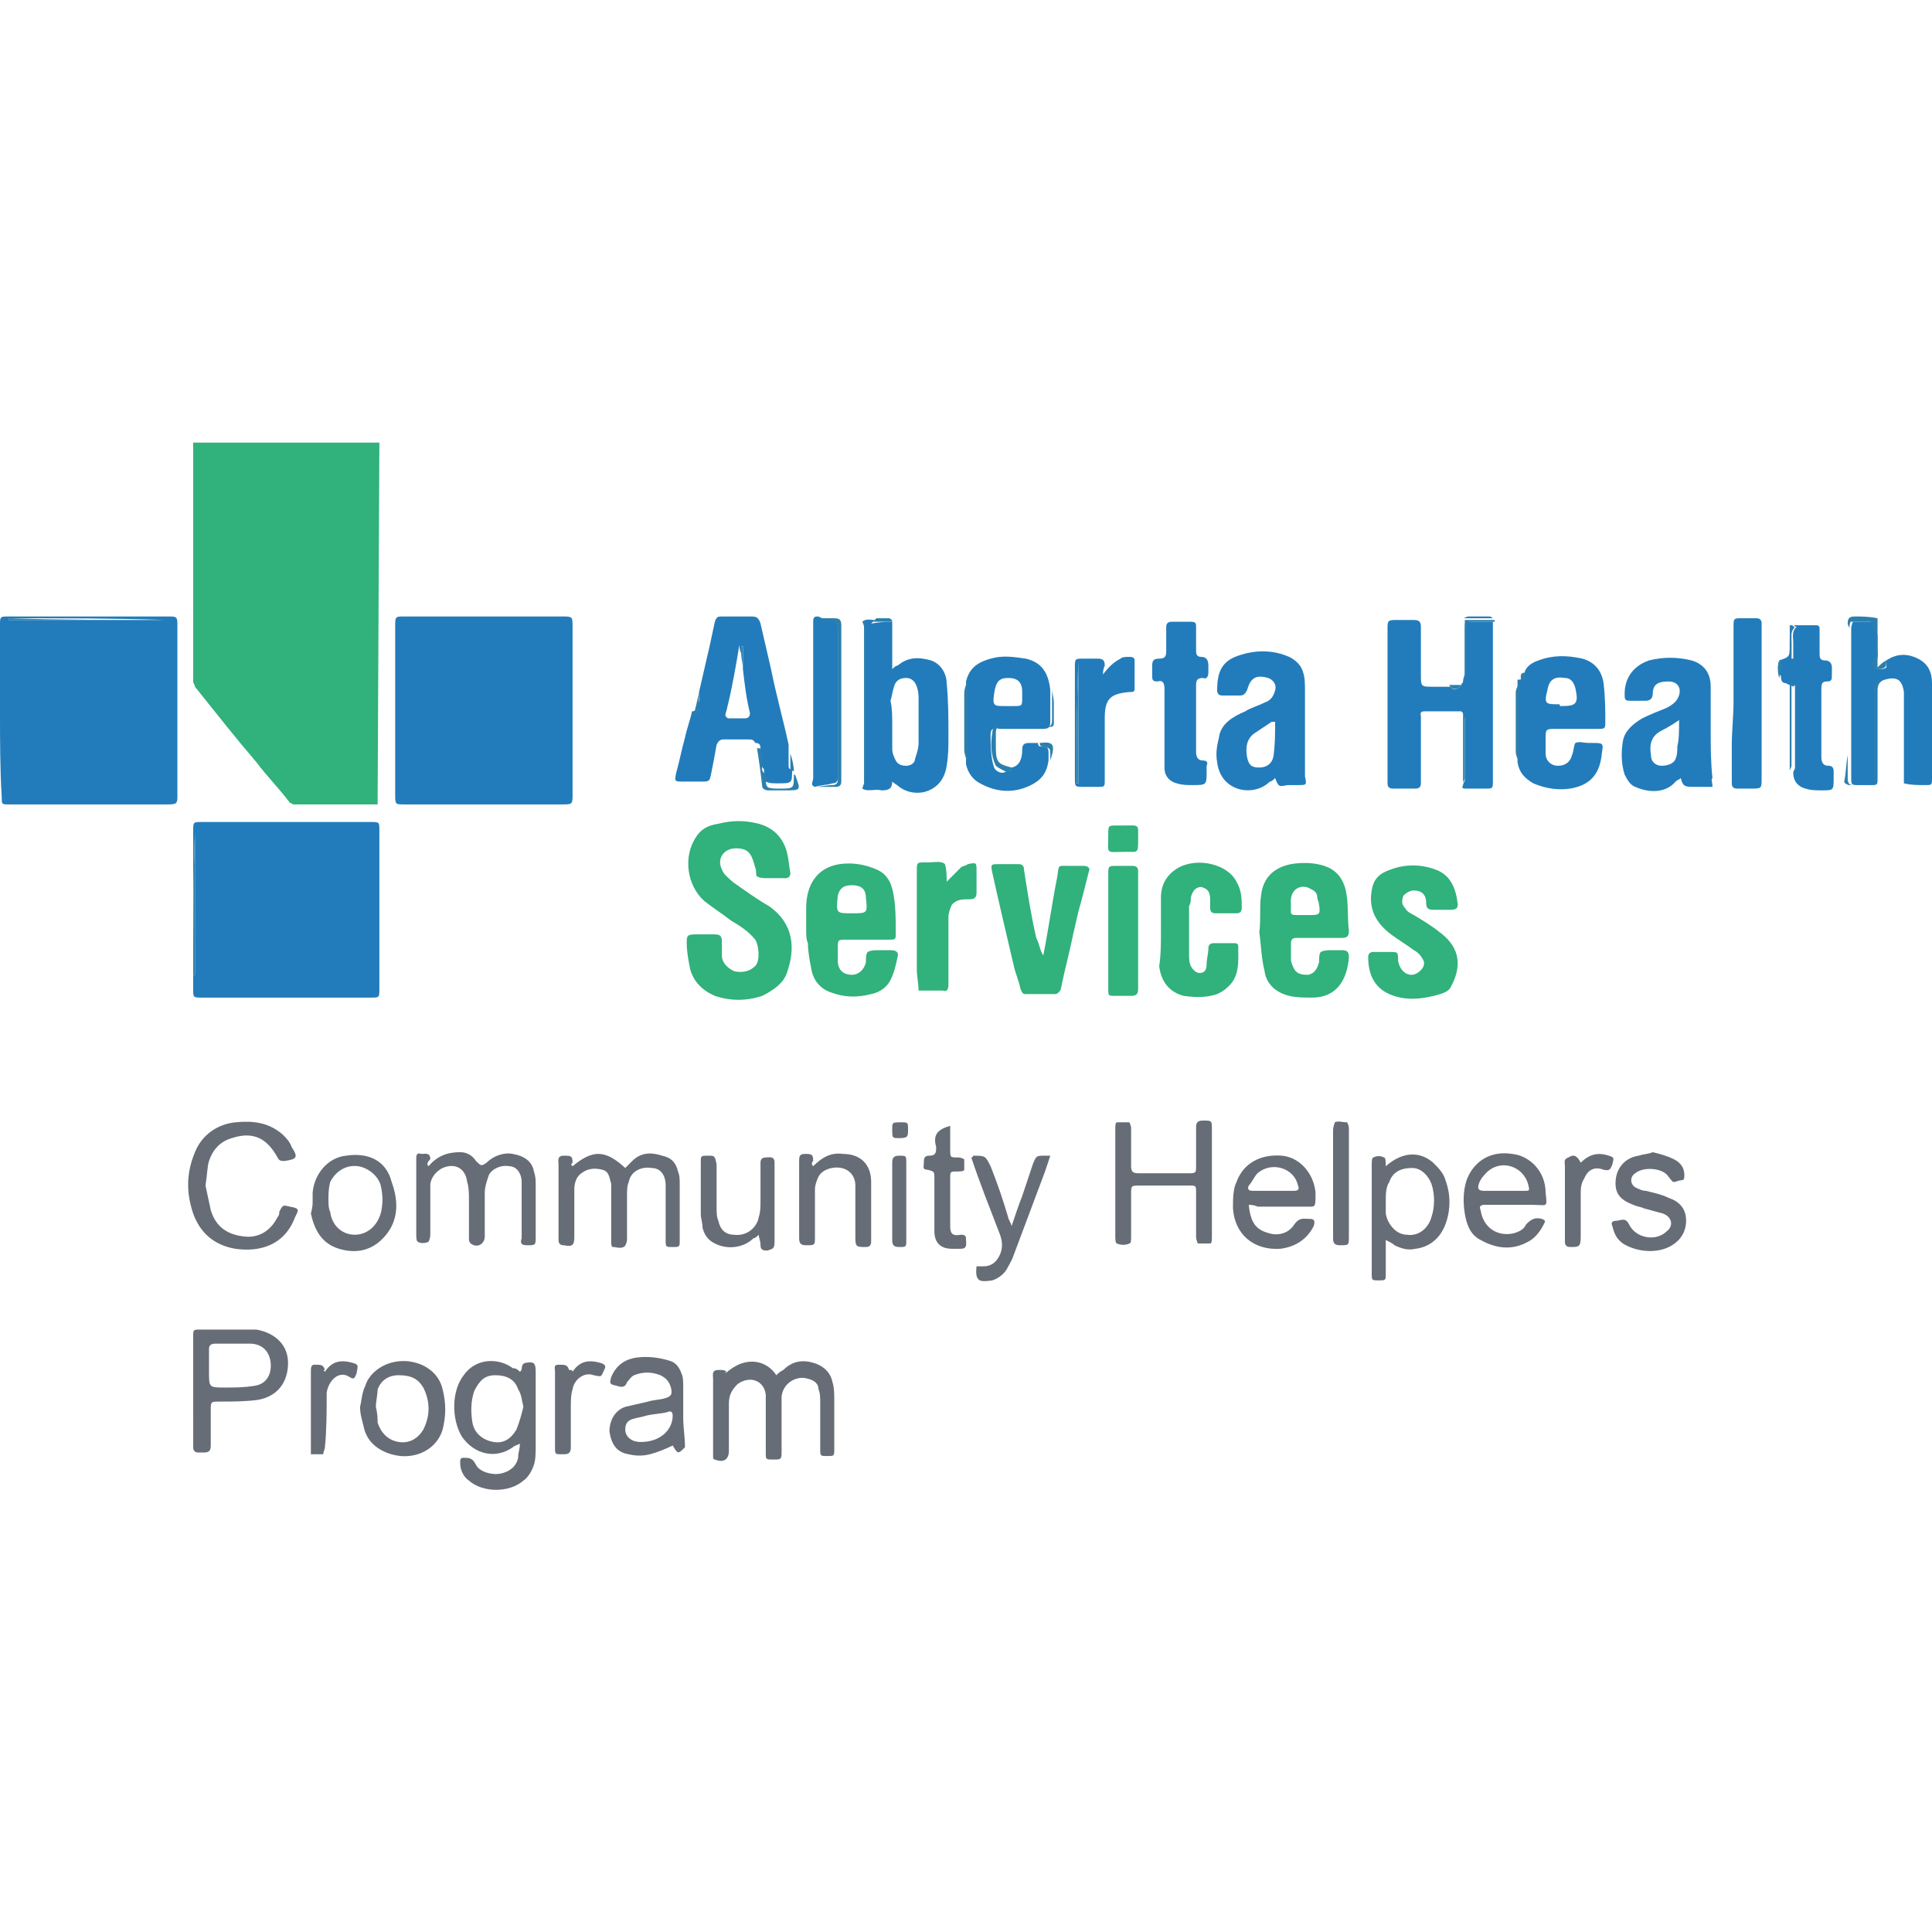 <?xml version="1.0" encoding="UTF-8"?> <!-- Generator: Adobe Illustrator 26.0.2, SVG Export Plug-In . SVG Version: 6.00 Build 0) --> <svg xmlns="http://www.w3.org/2000/svg" xmlns:xlink="http://www.w3.org/1999/xlink" version="1.1" id="Layer_1" x="0px" y="0px" viewBox="0 0 110 110" style="enable-background:new 0 0 110 110;" xml:space="preserve"> <style type="text/css"> .st0{fill:#227CBB;} .st1{fill:#31B17B;} .st2{fill:#676D76;} .st3{fill:#2C7FAD;} </style> <g> <g> <g> <path class="st0" d="M22.5,40.5c0-1.6,0-3.2,0-4.8c0-0.6,0-0.6,0.5-0.6c3,0,6,0,9,0c0.6,0,0.6,0,0.6,0.6c0,3.2,0,6.4,0,9.5 c0,0.6,0,0.6-0.6,0.6c-3,0-6,0-9,0c-0.5,0-0.5,0-0.5-0.6C22.5,43.7,22.5,42.1,22.5,40.5C22.5,40.5,22.5,40.5,22.5,40.5z"></path> <path class="st0" d="M0,40.5c0-1.6,0-3.3,0-4.9c0-0.5,0-0.5,0.5-0.5c3,0,6.1,0,9.1,0c0.4,0,0.5,0,0.5,0.4c0,3.3,0,6.5,0,9.8 c0,0.4,0,0.5-0.5,0.5c-3,0-6.1,0-9.1,0c-0.4,0-0.4,0-0.4-0.4C0,43.8,0,42.1,0,40.5z M9.4,35.3C9.4,35.3,9.4,35.3,9.4,35.3 c-3-0.1-5.9-0.1-8.9-0.1c0,0,0,0,0,0.1C3.5,35.3,6.5,35.3,9.4,35.3z"></path> <path class="st0" d="M16.2,46.8c1.6,0,3.3,0,4.9,0c0.5,0,0.5,0,0.5,0.5c0,3,0,6,0,9c0,0.5,0,0.5-0.5,0.5c-3.2,0-6.4,0-9.6,0 c-0.5,0-0.5,0-0.5-0.5c0-3,0-6,0-9c0-0.5,0-0.5,0.5-0.5C13,46.8,14.6,46.8,16.2,46.8C16.2,46.8,16.2,46.8,16.2,46.8z M11.1,47.4 C11.1,47.4,11.1,47.4,11.1,47.4C11,50.1,11,52.8,11,55.5c0,0,0,0,0.1,0C11.1,52.8,11.1,50.1,11.1,47.4z"></path> <path class="st1" d="M43.9,50c-0.1,0-0.1,0-0.2,0c-0.2,0-0.4,0-0.6-0.1c-0.1-0.1,0-0.3-0.1-0.5c-0.2-0.7-0.3-1.1-1.1-1.1 c-0.7,0-1.1,0.6-0.8,1.2c0.1,0.3,0.4,0.5,0.6,0.7c0.7,0.5,1.4,1,2.1,1.4c1.4,1,1.5,2.4,1,3.8c-0.2,0.6-0.8,1-1.4,1.3 c-0.9,0.3-1.8,0.3-2.7,0c-0.7-0.3-1.2-0.8-1.4-1.5c-0.1-0.5-0.2-1-0.2-1.5c0-0.4,0-0.5,0.5-0.5c0.4,0,0.7,0,1.1,0 c0.3,0,0.4,0.1,0.4,0.4c0,0.3,0,0.6,0,0.8c0,0.4,0.3,0.7,0.7,0.9c0.5,0.1,0.9,0,1.2-0.3c0.3-0.3,0.2-1.2,0-1.5 c-0.4-0.5-0.9-0.8-1.4-1.1c-0.5-0.4-1-0.7-1.5-1.1c-1-0.9-1.2-2.5-0.5-3.6c0.3-0.5,0.7-0.7,1.3-0.8c0.8-0.2,1.5-0.2,2.3,0 c0.7,0.2,1.2,0.6,1.5,1.3c0.2,0.5,0.2,1,0.3,1.5c0,0.2-0.1,0.3-0.3,0.3C44.3,50,44.1,50,43.9,50C43.9,50,43.9,50,43.9,50z"></path> <path class="st0" d="M83.2,39c0-0.1,0.1-0.1,0.1-0.2c0-0.2,0.1-0.3,0.1-0.5c0-0.8,0-1.7,0-2.5c0-0.4,0-0.4,0.4-0.4 c0.4,0,0.8,0,1.2,0c0,0.1,0,0.3,0,0.4c0,2.9,0,5.7,0,8.6c0,0.5,0,0.5-0.4,0.5c-0.4,0-0.7,0-1.1,0c-0.2,0-0.3,0-0.2-0.2 c0-0.1,0.1-0.2,0.1-0.3c0-1.2,0-2.3,0-3.5c0-0.1-0.1-0.2-0.1-0.3c0,0-0.1-0.1-0.1-0.1c-0.7,0-1.4,0-2.1,0c-0.3,0-0.2,0.2-0.2,0.3 c0,0.9,0,1.9,0,2.8c0,0.3,0,0.6,0,1c0,0.2-0.1,0.3-0.3,0.3c-0.4,0-0.9,0-1.3,0c-0.2,0-0.3-0.1-0.3-0.3c0-0.1,0-0.3,0-0.4 c0-2.5,0-5,0-7.5c0-0.3,0-0.6,0-0.9c0-0.4,0-0.5,0.4-0.5c0.4,0,0.7,0,1.1,0c0.3,0,0.4,0.1,0.4,0.4c0,0.9,0,1.8,0,2.7 c0,0.7,0,0.7,0.7,0.7c0.3,0,0.6,0,1,0C82.7,39.3,83,39.3,83.2,39z"></path> <path class="st0" d="M39.8,39.4c0.2-0.9,0.4-1.7,0.6-2.6c0.1-0.5,0.2-0.9,0.3-1.4c0.1-0.3,0.2-0.3,0.4-0.3c0.6,0,1.2,0,1.7,0 c0.3,0,0.4,0.1,0.5,0.4c0.2,0.9,0.4,1.7,0.6,2.6c0.3,1.5,0.7,2.9,1,4.3c0,0.1,0,0.3,0,0.4c0,0.3,0,0.5,0,0.8 c0,0.2,0.1,0.2,0.2,0.2l0,0c0,0.8,0,0.8-0.8,0.8c0,0-0.1,0-0.1,0c-0.2,0-0.4,0-0.6-0.1c-0.1-0.1-0.1-0.3-0.1-0.5 c0-0.1,0-0.1,0-0.2c-0.2-0.2-0.2-0.4-0.2-0.6c0-0.2,0-0.4,0-0.6c0-0.3-0.2-0.3-0.3-0.3c-0.1-0.2-0.2-0.2-0.4-0.2 c-0.5,0-0.9,0-1.4,0c-0.2,0-0.3,0.1-0.4,0.3c-0.1,0.6-0.2,1.1-0.3,1.6c-0.1,0.5-0.1,0.5-0.6,0.5c-0.3,0-0.7,0-1,0 c-0.5,0-0.5,0-0.4-0.5c0.2-0.7,0.3-1.3,0.5-2c0.1-0.5,0.3-1,0.4-1.5c0.3,0,0.3-0.3,0.3-0.5C39.9,40,39.8,39.7,39.8,39.4z M42.2,37.2c-0.1-0.2-0.1-0.4-0.1-0.5c-0.2,1.2-0.4,2.4-0.7,3.6c0,0.1-0.1,0.3-0.1,0.4c0,0.1,0.1,0.2,0.2,0.2c0.3,0,0.6,0,0.9,0 c0.2,0,0.3-0.1,0.3-0.3c-0.2-0.8-0.3-1.6-0.4-2.5c0-0.4,0-0.9,0-1.3c0,0,0,0-0.1,0C42.2,36.9,42.2,37.1,42.2,37.2z"></path> <path class="st0" d="M50.8,35.4c0,0.7,0,1.4,0,2.2c0,0.1,0,0.3,0,0.5c0.1-0.1,0.2-0.2,0.3-0.2c0.6-0.5,1.2-0.5,1.9-0.3 c0.6,0.2,0.9,0.8,0.9,1.3c0.1,1,0.1,2,0.1,3c0,0.6,0,1.1-0.1,1.7c-0.1,0.7-0.5,1.3-1.3,1.5c-0.5,0.1-1,0-1.4-0.3 c-0.1-0.1-0.3-0.2-0.4-0.3c0,0.4-0.2,0.5-0.6,0.5c-0.4-0.1-0.8,0.1-1.1-0.1c0-0.1,0.1-0.2,0.1-0.4c0-2.9,0-5.8,0-8.7 c0-0.1,0-0.2-0.1-0.4c0.2-0.2,0.5-0.1,0.7-0.1c-0.1,0.1-0.1,0.1-0.2,0.2C50.2,35.4,50.5,35.4,50.8,35.4z M50.8,41.2 C50.9,41.2,50.9,41.2,50.8,41.2c0,0.5,0,0.9,0,1.4c0,0.3,0.1,0.5,0.2,0.7c0.1,0.2,0.3,0.3,0.6,0.3c0.3,0,0.5-0.2,0.5-0.4 c0.1-0.3,0.2-0.6,0.2-0.9c0-0.8,0-1.7,0-2.5c0-0.2,0-0.4-0.1-0.7c-0.1-0.3-0.3-0.5-0.6-0.5c-0.3,0-0.6,0.1-0.7,0.5 c-0.1,0.3-0.1,0.5-0.2,0.8C50.8,40.3,50.8,40.8,50.8,41.2z"></path> <path class="st1" d="M45.9,52.9c0-0.4,0-0.8,0-1.2c0-1.3,0.6-2.3,1.9-2.5c0.7-0.1,1.4,0,2.1,0.3c0.7,0.3,0.9,0.9,1,1.6 c0.1,0.6,0.1,1.3,0.1,2c0,0.4,0,0.4-0.4,0.4c-0.8,0-1.6,0-2.4,0c-0.5,0-0.5,0-0.5,0.5c0,0.2,0,0.5,0,0.7c0,0.5,0.3,0.8,0.8,0.8 c0.4,0,0.7-0.3,0.8-0.7c0-0.2,0-0.5,0.1-0.6c0.2-0.1,0.4-0.1,0.7-0.1c0.2,0,0.4,0,0.6,0c0.3,0,0.5,0.1,0.4,0.4 c-0.1,0.5-0.2,0.9-0.4,1.3c-0.2,0.4-0.6,0.7-1.1,0.8c-0.8,0.2-1.5,0.2-2.3-0.1c-0.6-0.2-1-0.7-1.1-1.3c-0.1-0.5-0.2-1-0.2-1.5 C45.9,53.5,45.9,53.2,45.9,52.9z M48.5,52c0.9,0,0.9,0,0.8-0.9c0-0.5-0.3-0.7-0.8-0.7c-0.5,0-0.7,0.2-0.8,0.6 C47.6,52,47.6,52,48.5,52z"></path> <path class="st1" d="M71.7,53.1c0.1-0.9,0-1.5,0.1-2.1c0.1-1,0.7-1.6,1.7-1.8c0.6-0.1,1.3-0.1,1.9,0.1c0.6,0.2,1,0.6,1.2,1.3 c0.2,0.8,0.1,1.6,0.2,2.4c0,0.3-0.1,0.4-0.4,0.4c-0.8,0-1.5,0-2.3,0c-0.1,0-0.2,0-0.3,0c-0.2,0-0.3,0.1-0.3,0.3 c0,0.3,0,0.6,0,0.9c0,0.2,0.1,0.4,0.2,0.6c0.2,0.3,0.5,0.3,0.8,0.3c0.4-0.1,0.5-0.4,0.6-0.7c0-0.2,0-0.5,0.1-0.6 c0.2-0.1,0.4-0.1,0.6-0.1c0.2,0,0.4,0,0.6,0c0.3,0,0.4,0.1,0.4,0.4c-0.1,1.3-0.7,2.3-2.1,2.3c-0.4,0-0.9,0-1.3-0.1 c-0.8-0.2-1.3-0.7-1.4-1.4C71.8,54.5,71.8,53.7,71.7,53.1z M73.5,51.5c0,0.6-0.1,0.6,0.5,0.6c0.2,0,0.3,0,0.5,0 c0.6,0,0.7,0,0.6-0.6c0-0.1-0.1-0.3-0.1-0.4c0-0.3-0.2-0.4-0.4-0.5C74.1,50.3,73.4,50.6,73.5,51.5z"></path> <path class="st0" d="M107.4,37.6c0.6-0.4,1.2-0.4,1.8-0.1c0.6,0.3,0.8,0.8,0.8,1.4c0,1.8,0,3.6,0,5.4c0,0.4,0,0.4-0.4,0.4 c-0.4,0-0.8,0-1.2-0.1c0-0.4,0-0.8,0-1.2c0-1.2,0-2.4,0-3.6c0-0.1,0-0.3,0-0.4c-0.1-0.7-0.4-0.9-1.1-0.7 c-0.3,0.1-0.4,0.3-0.4,0.6c0,0.2,0,0.3,0,0.5c0,1.5,0,3,0,4.5c0,0.4,0,0.4-0.4,0.4c-0.3,0-0.6,0-0.8,0c-0.3,0-0.3-0.1-0.3-0.4 c0-0.4,0-0.9,0-1.3c0-1.2,0-2.4,0-3.6c0-0.2,0-0.3,0-0.5c0-0.2,0-0.4,0-0.6c0-0.2,0-0.5,0-0.7c0-0.6,0-1.2,0-1.8 c0-0.2,0.1-0.4,0.1-0.4c0.4,0,0.7,0,1.1,0c0,0,0.1,0,0.1,0.1c0.1,0.3,0.2,0.5,0.2,0.8c0,0.2,0,0.5,0,0.7c0,0.2,0.1,0.5-0.2,0.7 c-0.2,0.1,0,0.4,0.2,0.4c0.2,0,0.4,0,0.5-0.1C107.4,38,107.4,37.7,107.4,37.6z"></path> <path class="st0" d="M72.6,44.3c-0.1,0.1-0.2,0.2-0.3,0.2c-0.9,0.9-2.8,0.6-3-1.1c-0.1-0.5,0-1,0.1-1.4c0.1-0.8,0.8-1.2,1.5-1.5 c0.3-0.2,0.7-0.3,1.1-0.5c0.3-0.1,0.5-0.3,0.6-0.7c0.1-0.3-0.1-0.6-0.4-0.7c-0.7-0.2-1,0-1.2,0.7c-0.1,0.2-0.2,0.3-0.4,0.3 c-0.3,0-0.6,0-1,0c-0.2,0-0.3-0.1-0.3-0.3c0-1.1,0.3-1.7,1.3-2c0.9-0.3,1.9-0.3,2.8,0.1c0.4,0.2,0.7,0.5,0.8,0.9 c0.1,0.3,0.1,0.7,0.1,1.1c0,1.4,0,2.8,0,4.2c0,0.2,0,0.4,0,0.6c0.1,0.5,0.1,0.5-0.4,0.5c-0.2,0-0.4,0-0.6,0 C72.8,44.8,72.8,44.8,72.6,44.3z M72.6,41.1c-0.1,0-0.2,0-0.2,0c-0.3,0.2-0.6,0.4-0.9,0.6C71,42,70.9,42.5,71,43.1 c0.1,0.5,0.3,0.6,0.7,0.6c0.4,0,0.7-0.2,0.8-0.6C72.6,42.4,72.6,41.8,72.6,41.1z"></path> <path class="st0" d="M97.5,44.8c-0.4,0-0.8,0-1.1,0c-0.4,0-0.6,0-0.7-0.5c-0.1,0.1-0.2,0.1-0.3,0.2c-0.5,0.6-1.4,0.7-2.3,0.3 c-0.3-0.1-0.5-0.5-0.6-0.7c-0.2-0.6-0.2-1.3-0.1-1.9c0.1-0.6,0.6-1,1.1-1.3c0.4-0.2,0.9-0.4,1.4-0.6c0.2-0.1,0.5-0.3,0.6-0.5 c0.3-0.5,0.1-1-0.5-1c-0.5,0-0.9,0.1-0.9,0.7c0,0.3-0.2,0.4-0.4,0.4c-0.3,0-0.6,0-0.9,0c-0.3,0-0.3-0.1-0.3-0.4 c0-0.9,0.5-1.6,1.4-1.9c0.8-0.2,1.6-0.2,2.4,0c0.7,0.2,1.1,0.7,1.1,1.5c0,0.8,0,1.6,0,2.5c0,0.9,0,1.8,0.1,2.7 C97.4,44.4,97.5,44.5,97.5,44.8z M95.6,41c-0.3,0.2-0.6,0.4-1,0.6c-0.6,0.3-0.7,0.8-0.6,1.4c0,0.4,0.3,0.6,0.6,0.6 c0.3,0,0.7-0.1,0.8-0.4c0.1-0.2,0.1-0.5,0.1-0.7C95.6,42.1,95.6,41.6,95.6,41z"></path> <path class="st0" d="M86.8,38.3c0.1-0.4,0.5-0.6,0.8-0.7c0.8-0.3,1.6-0.3,2.5-0.1c0.7,0.2,1.1,0.7,1.2,1.4 c0.1,0.8,0.1,1.6,0.1,2.3c0,0.3-0.1,0.3-0.4,0.3c-0.8,0-1.6,0-2.4,0c-0.6,0-0.6,0-0.6,0.6c0,0.3,0,0.5,0,0.8 c0,0.4,0.3,0.7,0.7,0.7c0.4,0,0.7-0.2,0.8-0.6c0.1-0.2,0.1-0.6,0.2-0.7c0.2-0.1,0.5,0,0.7,0c0.1,0,0.1,0,0.2,0 c0.7,0,0.7,0,0.6,0.6c-0.1,1.1-0.6,1.8-1.8,2c-0.7,0.1-1.4,0-2.1-0.3c-0.5-0.3-0.8-0.6-0.9-1.2c0-1.3,0-2.7,0-4 c0-0.2,0-0.5,0-0.7l0,0C86.9,38.7,86.7,38.5,86.8,38.3z M88.9,40.2c0.8,0,1-0.1,0.8-1c-0.1-0.4-0.3-0.6-0.6-0.6 c-0.6-0.1-0.9,0.1-1,0.7c-0.2,0.8-0.1,0.8,0.7,0.8C88.8,40.2,88.8,40.2,88.9,40.2z"></path> <path class="st1" d="M78.8,54.2c0.1,0,0.2,0,0.3,0c0.5,0,0.5,0,0.5,0.5c0.1,0.6,0.6,1,1.1,0.7c0.3-0.2,0.5-0.5,0.3-0.8 c-0.1-0.2-0.3-0.4-0.5-0.5c-0.4-0.3-0.9-0.6-1.3-0.9c-0.8-0.6-1.3-1.4-1.1-2.5c0.1-0.7,0.5-1,1.1-1.2c0.8-0.3,1.7-0.3,2.5,0 c0.9,0.3,1.2,1.1,1.3,2c0,0.2-0.1,0.3-0.4,0.3c-0.3,0-0.6,0-1,0c-0.3,0-0.4-0.1-0.4-0.4c0-0.5-0.3-0.7-0.7-0.7 c-0.2,0-0.4,0.1-0.6,0.3c-0.1,0.3-0.1,0.5,0.1,0.7c0.1,0.2,0.3,0.3,0.5,0.4c0.5,0.3,1,0.6,1.5,1c1.2,0.9,1.2,2,0.6,3.1 c-0.1,0.2-0.3,0.3-0.6,0.4C81,56.9,80,57,79.1,56.6c-0.9-0.4-1.2-1.2-1.2-2.1c0-0.2,0.1-0.3,0.3-0.3 C78.4,54.2,78.6,54.2,78.8,54.2C78.8,54.2,78.8,54.2,78.8,54.2z"></path> <path class="st0" d="M57.6,43.7c0.5-0.1,0.6-0.6,0.6-1c0-0.3,0.1-0.4,0.4-0.4c0.2,0,0.3,0,0.5,0c0,0.2,0.1,0.2,0.2,0.2 c0.4,0,0.4,0.1,0.4,0.5c0,0.1,0,0.2,0,0.3c-0.1,0.7-0.4,1.1-1,1.4c-1,0.5-2,0.4-2.9-0.1c-0.4-0.2-0.7-0.6-0.8-1.1 c0-1.6,0-3.1,0-4.7c0.2-0.8,0.7-1.1,1.4-1.3c0.7-0.2,1.3-0.1,2,0c0.9,0.2,1.3,0.8,1.4,1.8c0,0.6,0,1.2,0,1.8 c0,0.3-0.1,0.4-0.4,0.4c-0.7,0-1.5,0-2.2,0c-0.1,0-0.2,0-0.3,0c-0.3-0.1-0.5,0-0.5,0.3c0,0.6,0,1.3,0.2,1.9 c0.1,0.2,0.3,0.3,0.5,0.3C57.3,43.9,57.6,44,57.6,43.7z M57.4,40.2C57.4,40.2,57.4,40.2,57.4,40.2c0.1,0,0.2,0,0.3,0 c0.5,0,0.5,0,0.5-0.5c0-0.1,0-0.2,0-0.3c0-0.6-0.3-0.8-0.8-0.8c-0.5,0-0.7,0.2-0.8,0.9c-0.1,0.7,0,0.7,0.6,0.7 C57.3,40.2,57.3,40.2,57.4,40.2z"></path> <path class="st1" d="M59.4,54.4c0.3-1.5,0.5-3,0.8-4.5c0.1-0.7,0-0.6,0.7-0.6c0.3,0,0.6,0,0.8,0c0.2,0,0.4,0.1,0.3,0.3 c-0.2,0.8-0.4,1.6-0.6,2.3c-0.1,0.4-0.2,0.9-0.3,1.3c-0.2,1-0.5,2.1-0.7,3.1c0,0.1-0.2,0.3-0.3,0.3c-0.6,0-1.1,0-1.7,0 c-0.2,0-0.2-0.1-0.3-0.3c-0.1-0.5-0.3-0.9-0.4-1.4c-0.4-1.7-0.8-3.4-1.2-5.2c-0.1-0.5-0.1-0.5,0.4-0.5c0.4,0,0.7,0,1.1,0 c0.2,0,0.3,0.1,0.3,0.3c0.2,1.3,0.4,2.6,0.7,3.9C59.2,53.8,59.2,54.1,59.4,54.4C59.3,54.4,59.4,54.4,59.4,54.4z"></path> <path class="st1" d="M66.1,53c0-0.6,0-1.2,0-1.9c0-0.7,0.3-1.3,1-1.7c1.1-0.6,2.8-0.2,3.3,0.8c0.3,0.5,0.3,1,0.3,1.5 c0,0.2-0.1,0.3-0.3,0.3c-0.4,0-0.8,0-1.2,0c-0.2,0-0.3-0.1-0.3-0.3c0-0.2,0-0.3,0-0.5c0-0.5-0.2-0.6-0.5-0.7 c-0.3,0-0.5,0.2-0.6,0.6c0,0.2,0,0.3-0.1,0.5c0,0.9,0,1.8,0,2.7c0,0.2,0,0.5,0.1,0.7c0.1,0.2,0.3,0.4,0.5,0.4 c0.3,0,0.4-0.2,0.4-0.5c0-0.3,0.1-0.6,0.1-0.9c0-0.2,0.1-0.3,0.3-0.3c0.4,0,0.7,0,1.1,0c0.2,0,0.3,0,0.3,0.2 c0,0.8,0.1,1.7-0.6,2.3c-0.2,0.2-0.4,0.3-0.6,0.4c-0.6,0.2-1.2,0.2-1.9,0.1c-0.8-0.2-1.3-0.8-1.4-1.7 C66.1,54.4,66.1,53.7,66.1,53C66.1,53,66.1,53,66.1,53z"></path> <path class="st0" d="M66.3,41.3c0-0.7,0-1.4,0-2.1c0-0.3-0.1-0.5-0.4-0.4c-0.3,0-0.3-0.1-0.3-0.4c0-0.2,0-0.3,0-0.5 c0-0.3,0.1-0.4,0.4-0.4c0.4,0,0.4-0.2,0.4-0.5c0-0.4,0-0.9,0-1.3c0-0.2,0.1-0.3,0.3-0.3c0.4,0,0.7,0,1.1,0c0.3,0,0.3,0.1,0.3,0.3 c0,0.4,0,0.9,0,1.3c0,0.2,0,0.4,0.3,0.4c0.3,0,0.4,0.2,0.4,0.5c0,0.1,0,0.3,0,0.4c0,0.2-0.1,0.4-0.3,0.3c-0.3,0-0.4,0.1-0.4,0.4 c0,1.3,0,2.5,0,3.8c0,0.3,0.1,0.5,0.4,0.5c0.2,0,0.3,0.1,0.2,0.3c0,0.1,0,0.2,0,0.3c0,0.8,0,0.8-0.8,0.8c-0.3,0-0.6,0-0.9-0.1 c-0.4-0.1-0.7-0.4-0.7-0.9C66.3,43,66.3,42.1,66.3,41.3C66.2,41.3,66.2,41.3,66.3,41.3z"></path> <path class="st0" d="M101.3,37.6c0.6-0.2,0.6-0.2,0.6-0.9c0-0.4,0-0.7,0.1-1.1c0,0.6,0,1.3,0,1.9c0,0,0.1,0,0.1,0 c0-0.3,0-0.6,0-0.9c0-0.3-0.1-0.7,0.2-0.9c-0.1,0-0.1-0.1-0.2-0.1c0.4,0,0.9,0,1.3,0c0.2,0,0.2,0.1,0.2,0.3c0,0.4,0,0.9,0,1.3 c0,0.2,0,0.4,0.3,0.4c0.3,0,0.4,0.2,0.4,0.4c0,0.1,0,0.3,0,0.4c0,0.3,0,0.4-0.3,0.4c-0.3,0-0.3,0.2-0.3,0.5c0,1.3,0,2.5,0,3.8 c0,0.3,0.1,0.5,0.4,0.5c0.2,0,0.3,0.1,0.3,0.3c0,0.1,0,0.3,0,0.4c0,0.7,0,0.7-0.7,0.7c-0.3,0-0.6,0-0.9-0.1 c-0.4-0.1-0.7-0.4-0.7-0.9c0-0.1,0.1-0.2,0.1-0.3c0-1.5,0-3,0-4.5c0-0.1,0-0.1,0-0.2c0,0-0.1,0.1-0.1,0.1 c-0.1-0.1-0.3-0.1-0.4-0.2c-0.2,0-0.3-0.1-0.3-0.4C101.2,38.2,101.2,37.9,101.3,37.6c0,0.3,0,0.6,0,1 C101.3,38.2,101.5,37.9,101.3,37.6z"></path> <path class="st2" d="M41.3,78.2c1.2-1.1,2.4-0.7,2.9,0.1c0.1-0.1,0.2-0.2,0.4-0.3c0.6-0.6,1.3-0.6,2-0.3c0.4,0.2,0.7,0.5,0.8,1 c0.1,0.3,0.1,0.7,0.1,1.1c0,0.9,0,1.8,0,2.7c0,0.4,0,0.4-0.4,0.4c-0.4,0-0.4,0-0.4-0.4c0-0.9,0-1.8,0-2.6c0-0.3,0-0.6-0.1-0.8 c0-0.3-0.2-0.5-0.6-0.6c-0.6-0.2-1.4,0.2-1.5,1c0,0.8,0,1.6,0,2.5c0,0.2,0,0.4,0,0.6c0,0.5,0,0.5-0.5,0.5c-0.4,0-0.4,0-0.4-0.4 c0-0.9,0-1.7,0-2.6c0-0.2,0-0.4,0-0.7c-0.1-0.8-0.9-1.1-1.6-0.6c-0.3,0.3-0.5,0.6-0.5,1.1c0,0.7,0,1.4,0,2.1c0,0.2,0,0.4,0,0.6 c0,0.5-0.3,0.7-0.8,0.5c-0.1,0-0.1-0.1-0.1-0.2c0-0.1,0-0.3,0-0.4c0-1.3,0-2.7,0-4c0-0.2-0.1-0.5,0.3-0.5c0.4,0,0.5,0,0.5,0.4 C41.3,78,41.3,78.1,41.3,78.2z"></path> <path class="st2" d="M24.4,66.4c0.5-0.6,1.1-0.8,1.8-0.8c0.4,0,0.7,0.2,0.9,0.5c0.3,0.3,0.3,0.3,0.6,0.1c0.4-0.4,1-0.6,1.5-0.5 c0.6,0.1,1.1,0.4,1.2,1c0.1,0.3,0.1,0.5,0.1,0.8c0,1,0,1.9,0,2.9c0,0.5,0,0.5-0.5,0.5c-0.3,0-0.4-0.1-0.3-0.4c0-0.8,0-1.6,0-2.5 c0-0.2,0-0.5,0-0.7c0-0.5-0.3-0.9-0.7-0.9c-0.5-0.1-1.1,0.2-1.2,0.6c-0.1,0.3-0.2,0.6-0.2,0.9c0,0.8,0,1.7,0,2.5 c0,0.4-0.4,0.7-0.8,0.4c-0.1-0.1-0.1-0.2-0.1-0.3c0-0.7,0-1.5,0-2.2c0-0.3,0-0.7-0.1-1c-0.1-0.8-0.7-1.1-1.4-0.8 c-0.4,0.2-0.7,0.6-0.7,1c0,0.7,0,1.4,0,2.1c0,0.2,0,0.5,0,0.7c0,0.2-0.1,0.4-0.1,0.4c-0.2,0.1-0.5,0.1-0.6,0 c-0.1,0-0.1-0.3-0.1-0.4c0-1.2,0-2.4,0-3.5c0-0.3,0-0.5,0-0.8c0-0.2,0-0.4,0.3-0.3c0.2,0,0.5-0.1,0.5,0.3 C24.3,66.2,24.3,66.3,24.4,66.4z"></path> <path class="st2" d="M32.6,66.4c1.2-1,1.9-0.9,3,0.1c0.1-0.1,0.3-0.3,0.4-0.4c0.5-0.5,1.1-0.5,1.7-0.3c0.5,0.1,0.8,0.4,0.9,0.9 c0.1,0.2,0.1,0.5,0.1,0.7c0,1.1,0,2.1,0,3.2c0,0.4,0,0.4-0.4,0.4c-0.4,0-0.4,0-0.4-0.4c0-0.9,0-1.8,0-2.7c0-0.1,0-0.3,0-0.4 c0-0.6-0.3-1-0.8-1c-0.6-0.1-1.2,0.2-1.3,0.8c-0.1,0.2-0.1,0.5-0.1,0.8c0,0.8,0,1.6,0,2.5c0,0.1-0.1,0.4-0.2,0.4 c-0.2,0.1-0.4,0-0.6,0c-0.1,0-0.1-0.2-0.1-0.3c0-0.9,0-1.8,0-2.7c0-0.2,0-0.4,0-0.6c-0.1-0.3-0.1-0.7-0.5-0.8 c-0.4-0.1-0.8-0.1-1.2,0.2c-0.3,0.2-0.4,0.6-0.4,0.9c0,0.7,0,1.3,0,2c0,0.2,0,0.5,0,0.7c0,0.5-0.1,0.6-0.6,0.5 c-0.2,0-0.3-0.1-0.3-0.3c0-0.1,0-0.3,0-0.4c0-1.3,0-2.6,0-3.9c0-0.2-0.1-0.5,0.3-0.5c0.4,0,0.5,0,0.5,0.4 C32.5,66.3,32.5,66.3,32.6,66.4z"></path> <path class="st2" d="M29.6,78.1c0.2-0.1,0-0.4,0.3-0.5c0.5-0.1,0.6,0,0.6,0.5c0,1.4,0,2.8,0,4.2c0,0.4,0,0.8-0.1,1.1 c-0.1,0.3-0.3,0.7-0.6,0.9C29,85,27.5,85,26.7,84.3c-0.3-0.2-0.5-0.6-0.5-1c0-0.2,0-0.3,0.2-0.3c0.3,0,0.5,0,0.7,0.4 c0.2,0.4,0.9,0.6,1.4,0.5c0.5-0.1,0.9-0.4,1-0.9c0-0.3,0.1-0.5,0.1-0.8c-0.2,0.1-0.3,0.1-0.4,0.2c-1,0.7-2.2,0.4-2.9-0.6 c-0.6-1-0.6-2.6,0.1-3.5c0.7-1,2-1,2.8-0.4C29.4,77.9,29.5,78,29.6,78.1z M29.8,80.1c-0.1-0.4-0.1-0.7-0.3-1 c-0.2-0.6-0.7-0.8-1.3-0.8c-0.6,0-0.9,0.3-1.2,0.9c-0.2,0.6-0.2,1.2-0.1,1.8c0.1,0.6,0.6,1,1.2,1.1c0.6,0.1,1-0.2,1.3-0.7 C29.6,80.9,29.7,80.5,29.8,80.1z"></path> <path class="st1" d="M53.9,50.2c0.3-0.3,0.5-0.5,0.8-0.8c0.1-0.1,0.3-0.1,0.4-0.2c0.5-0.1,0.5-0.1,0.5,0.4c0,0.4,0,0.8,0,1.2 c0,0.3-0.1,0.4-0.4,0.4c-0.4,0-0.7,0-1,0.3c-0.1,0.2-0.2,0.5-0.2,0.7c0,1.2,0,2.4,0,3.5c0,0.1,0,0.3,0,0.4c0,0.2-0.1,0.4-0.3,0.3 c0,0,0,0-0.1,0c-0.4,0-0.9,0-1.3,0c0-0.4-0.1-0.8-0.1-1.2c0-1.9,0-3.7,0-5.6c0-0.5,0-0.5,0.5-0.5c0.1,0,0.1,0,0.2,0 c0.3,0,0.7-0.1,0.9,0.1C53.9,49.5,53.9,49.9,53.9,50.2z"></path> <path class="st0" d="M98.7,40c0-1.4,0-2.9,0-4.3c0-0.5,0-0.5,0.5-0.5c0.3,0,0.6,0,0.8,0c0.2,0,0.3,0.1,0.3,0.3c0,0.5,0,1,0,1.6 c0,2.4,0,4.8,0,7.2c0,0.6,0,0.6-0.6,0.6c-0.3,0-0.5,0-0.8,0c-0.2,0-0.3-0.1-0.3-0.3c0-0.7,0-1.5,0-2.2S98.7,40.7,98.7,40 C98.7,40,98.7,40,98.7,40z"></path> <path class="st2" d="M63.5,67.4c0-1,0-2.1,0-3.1c0-0.2,0-0.4,0.1-0.4c0.2,0,0.5,0,0.7,0c0,0,0.1,0.2,0.1,0.3c0,0.7,0,1.5,0,2.2 c0,0.3,0.1,0.4,0.4,0.4c1,0,2,0,3,0c0.3,0,0.3-0.1,0.3-0.4c0-0.7,0-1.5,0-2.2c0-0.3,0.1-0.4,0.4-0.4c0.5,0,0.5,0,0.5,0.5 c0,2,0,4.1,0,6.1c0,0.2,0,0.4-0.1,0.4c-0.2,0-0.5,0-0.7,0c0,0-0.1-0.2-0.1-0.4c0-0.8,0-1.7,0-2.5c0-0.4,0-0.4-0.4-0.4 c-0.9,0-1.9,0-2.8,0c-0.5,0-0.5,0-0.5,0.5c0,0.8,0,1.6,0,2.4c0,0.2,0,0.4-0.1,0.4c-0.2,0.1-0.5,0.1-0.7,0c-0.1,0-0.1-0.3-0.1-0.4 C63.5,69.5,63.5,68.5,63.5,67.4C63.5,67.4,63.5,67.4,63.5,67.4z"></path> <path class="st2" d="M11,79.2c0-1,0-2.1,0-3.1c0-0.4,0-0.4,0.4-0.4c0.9,0,1.9,0,2.8,0c0.1,0,0.3,0,0.4,0c1.1,0.2,1.8,0.9,1.8,1.9 c0,1.1-0.6,1.9-1.7,2.1c-0.7,0.1-1.5,0.1-2.2,0.1c-0.5,0-0.5,0-0.5,0.5c0,0.7,0,1.3,0,2c0,0.3-0.1,0.4-0.4,0.4 c-0.1,0-0.2,0-0.3,0c-0.2,0-0.3-0.1-0.3-0.3c0-0.5,0-1,0-1.5C11,80.4,11,79.8,11,79.2C11,79.2,11,79.2,11,79.2z M13.3,76.5 C13.3,76.5,13.3,76.5,13.3,76.5c-0.3,0-0.7,0-1,0c-0.3,0-0.4,0.1-0.4,0.3c0,0.4,0,0.9,0,1.3c0,0.9,0,0.9,0.9,0.9 c0.6,0,1.1,0,1.7-0.1c0.7-0.1,1-0.7,0.9-1.4c-0.1-0.6-0.5-1-1.2-1C14,76.5,13.7,76.5,13.3,76.5z"></path> <path class="st2" d="M11.7,67.5c0.1,0.5,0.2,0.9,0.3,1.4c0.3,1,1,1.4,1.9,1.5c0.8,0.1,1.5-0.3,1.9-1.1c0.1-0.1,0.1-0.2,0.1-0.3 c0.2-0.4,0.2-0.4,0.6-0.3c0.6,0.1,0.5,0.2,0.3,0.6c-0.6,1.6-2,2-3.4,1.8c-1.2-0.2-2-0.9-2.4-2c-0.4-1.2-0.4-2.3,0.1-3.5 c0.4-1,1.3-1.6,2.3-1.7c1-0.1,1.9,0,2.7,0.7c0.2,0.2,0.4,0.4,0.5,0.7c0.4,0.6,0.3,0.7-0.4,0.8c-0.2,0-0.3,0-0.4-0.2 c-0.6-1.1-1.4-1.5-2.6-1.1c-0.7,0.2-1.1,0.7-1.3,1.3C11.8,66.4,11.8,66.9,11.7,67.5z"></path> <path class="st0" d="M62.8,38.4c0.3-0.4,0.6-0.7,1-0.9c0.1-0.1,0.3-0.1,0.5-0.1c0.1,0,0.3,0,0.3,0.2c0,0.5,0,1,0,1.6 c0,0.2-0.1,0.2-0.2,0.2c0,0,0,0-0.1,0c-1.1,0.1-1.4,0.4-1.4,1.5c0,1.2,0,2.3,0,3.5c0,0.4,0,0.4-0.4,0.4c-0.3,0-0.5,0-0.8,0 c-0.5,0-0.5,0-0.5-0.5c0-2.1,0-4.2,0-6.3c0-0.5,0-0.5,0.5-0.5c0.3,0,0.5,0,0.8,0c0.3,0,0.4,0.1,0.4,0.4 C62.8,38.1,62.8,38.3,62.8,38.4z M61.4,37.7C61.4,37.7,61.3,37.7,61.4,37.7c-0.1,2.3-0.1,4.6-0.1,6.9c0,0,0,0,0.1,0 C61.4,42.3,61.4,40,61.4,37.7z"></path> <path class="st2" d="M78.9,66.4c0.9-0.8,1.9-0.9,2.7-0.2c0.3,0.3,0.6,0.6,0.7,1c0.3,0.8,0.3,1.7,0,2.5c-0.3,0.8-0.9,1.3-1.7,1.4 c-0.4,0.1-0.8,0-1.2-0.2c-0.1-0.1-0.3-0.2-0.5-0.3c0,0.6,0,1.1,0,1.6c0,0.1,0,0.2,0,0.3c0,0.4,0,0.4-0.4,0.4 c-0.4,0-0.4,0-0.4-0.4c0-2.1,0-4.1,0-6.2c0-0.1,0-0.4,0.1-0.4c0.2-0.1,0.4-0.1,0.6,0C78.9,65.9,78.9,66.2,78.9,66.4z M78.9,68.4 C78.9,68.4,78.8,68.4,78.9,68.4c0,0.2,0,0.5,0,0.7c0.1,0.6,0.6,1.2,1.2,1.2c0.6,0.1,1.2-0.3,1.4-1c0.2-0.6,0.2-1.3,0-1.9 c-0.2-0.5-0.6-0.9-1.1-0.9c-0.6,0-1.1,0.2-1.3,0.8C78.9,67.6,78.9,68,78.9,68.4z"></path> <path class="st2" d="M38.3,82.3c-0.4,0.2-0.9,0.4-1.3,0.5c-0.4,0.1-0.8,0.1-1.2,0c-0.7-0.1-1-0.6-1.1-1.3c0-0.6,0.3-1.2,0.9-1.4 c0.4-0.1,0.9-0.2,1.3-0.3c0.3-0.1,0.7-0.1,1-0.2c0.3-0.1,0.4-0.2,0.3-0.6c-0.1-0.3-0.2-0.5-0.6-0.7c-0.5-0.2-1-0.2-1.5,0 c-0.2,0.1-0.3,0.3-0.4,0.4c-0.1,0.3-0.3,0.3-0.6,0.2c-0.4-0.1-0.4-0.1-0.3-0.5c0.3-0.7,0.8-1,1.4-1.1c0.7-0.1,1.4,0,2,0.2 c0.3,0.1,0.5,0.4,0.6,0.7c0.1,0.2,0.1,0.5,0.1,0.7c0,0.6,0,1.2,0,1.8c0,0.6,0.1,1.1,0.1,1.7C38.6,82.8,38.6,82.8,38.3,82.3z M36.5,82.1c1.1,0,1.8-0.7,1.8-1.5c0-0.2-0.1-0.3-0.3-0.2c-0.4,0.1-0.8,0.1-1.2,0.2c-0.3,0.1-0.5,0.1-0.8,0.2 c-0.3,0.1-0.4,0.3-0.4,0.6c0,0.3,0.2,0.5,0.4,0.6C36.2,82.1,36.4,82.1,36.5,82.1z"></path> <path class="st0" d="M46.4,44.8c-0.3-0.1-0.1-0.3-0.1-0.5c0-2.4,0-4.8,0-7.2c0-0.6,0-1.1,0-1.7c0-0.3,0.1-0.3,0.3-0.3 c0.2,0.1,0.4,0.2,0.7,0.2c0.4,0.1,0.4,0.1,0.4,0.5c0,2.7,0,5.5,0,8.2c0,0.1,0,0.2,0,0.3c0,0.2-0.1,0.3-0.3,0.3 C47.1,44.7,46.7,44.7,46.4,44.8z"></path> <path class="st2" d="M86.1,68.6c-0.5,0-1.1,0-1.6,0c-0.2,0-0.3,0.1-0.2,0.3c0.2,1.3,1.4,1.6,2.2,1.2c0.2-0.1,0.3-0.2,0.4-0.4 c0.3-0.3,0.5-0.4,0.9-0.3c0.2,0.1,0.2,0.1,0.1,0.3c-0.2,0.4-0.5,0.8-0.9,1c-0.9,0.5-1.8,0.4-2.7-0.1c-0.6-0.3-0.8-0.9-0.9-1.5 c-0.1-0.6-0.1-1.3,0.1-1.9c0.4-1.1,1.4-1.7,2.6-1.5c1,0.1,1.9,1,1.9,2.2c0.1,0.9,0.1,0.7-0.7,0.7C86.9,68.6,86.5,68.6,86.1,68.6z M85.7,67.8C85.7,67.8,85.7,67.8,85.7,67.8c0.4,0,0.7,0,1.1,0c0.3,0,0.3,0,0.2-0.4c-0.3-1-1.5-1.4-2.3-0.7 c-0.2,0.2-0.4,0.4-0.5,0.7c-0.1,0.3,0,0.4,0.3,0.4C85,67.8,85.3,67.8,85.7,67.8z"></path> <path class="st2" d="M71.1,68.6c0.1,1,0.4,1.4,1.1,1.6c0.6,0.2,1.2,0,1.5-0.5c0.3-0.4,0.5-0.3,0.9-0.3c0.2,0,0.3,0.1,0.2,0.4 c-0.4,0.8-1.1,1.2-1.9,1.3c-1.5,0.1-2.6-0.8-2.7-2.3c0-0.5,0-1.1,0.2-1.5c0.4-1.1,1.4-1.6,2.6-1.5c1,0.1,1.8,1,1.9,2.1 c0,0,0,0.1,0,0.1c0,0.8,0,0.7-0.6,0.7c-0.9,0-1.8,0-2.7,0C71.4,68.6,71.2,68.6,71.1,68.6z M72.6,67.8 C72.6,67.8,72.6,67.8,72.6,67.8c0.4,0,0.7,0,1.1,0c0.2,0,0.3-0.1,0.2-0.3c-0.2-1-1.5-1.4-2.3-0.7c-0.2,0.2-0.3,0.5-0.5,0.7 c-0.1,0.2,0,0.3,0.2,0.3C71.8,67.8,72.2,67.8,72.6,67.8z"></path> <path class="st1" d="M63.1,52.9c0-1,0-2.1,0-3.1c0-0.5,0-0.5,0.5-0.5c0.3,0,0.6,0,0.9,0c0.2,0,0.3,0.1,0.3,0.3c0,0.1,0,0.3,0,0.4 c0,2,0,4,0,6c0,0.1,0,0.2,0,0.3c0,0.3-0.1,0.4-0.4,0.4c-0.3,0-0.6,0-0.9,0c-0.4,0-0.4,0-0.4-0.4c0-0.6,0-1.1,0-1.7 C63.1,54,63.1,53.5,63.1,52.9C63.1,52.9,63.1,52.9,63.1,52.9z"></path> <path class="st2" d="M94.1,65.6c0.4,0.1,0.8,0.2,1.2,0.4c0.4,0.2,0.6,0.5,0.6,0.9c0,0.2,0,0.3-0.2,0.3c-0.1,0-0.3,0.1-0.4,0.1 c-0.1,0-0.2-0.2-0.3-0.3c-0.3-0.5-1.4-0.6-1.9-0.2c-0.3,0.2-0.3,0.6,0,0.8c0.2,0.1,0.4,0.2,0.6,0.2c0.4,0.1,0.9,0.2,1.3,0.4 c0.6,0.2,1,0.6,1,1.3c0,0.6-0.3,1.1-0.8,1.4c-0.8,0.5-2,0.4-2.8-0.1c-0.4-0.3-0.5-0.6-0.6-1c-0.1-0.2,0-0.3,0.3-0.3 c0.4-0.1,0.5-0.1,0.7,0.3c0.4,0.7,1.5,0.9,2.1,0.3c0.4-0.3,0.3-0.8-0.2-1c-0.4-0.1-0.7-0.2-1.1-0.3c-0.2-0.1-0.4-0.1-0.6-0.2 c-0.8-0.3-1.1-0.7-1-1.5c0.1-0.7,0.6-1.2,1.3-1.3C93.6,65.7,93.9,65.7,94.1,65.6C94.1,65.7,94.1,65.6,94.1,65.6z"></path> <path class="st2" d="M20.5,80.1c0.1-0.4,0.1-0.8,0.3-1.2c0.2-0.7,1.1-1.5,2.4-1.4c1,0.1,1.8,0.7,2,1.6c0.2,0.8,0.2,1.5,0,2.3 c-0.3,1-1.3,1.6-2.4,1.5c-0.9-0.1-1.9-0.6-2.1-1.7C20.6,80.8,20.5,80.5,20.5,80.1z M21.4,80.1c0.1,0.4,0.1,0.7,0.1,0.9 c0.2,0.6,0.6,1,1.2,1.1c0.6,0.1,1.1-0.2,1.4-0.7c0.4-0.8,0.4-1.6,0-2.4c-0.3-0.5-0.7-0.7-1.4-0.7c-0.6,0-1,0.3-1.2,0.8 C21.5,79.4,21.4,79.8,21.4,80.1z"></path> <path class="st2" d="M17.8,68.4c0-0.2,0-0.4,0-0.5c0.1-1.1,0.9-2,1.9-2.1c1.3-0.2,2.3,0.3,2.6,1.5c0.4,1.1,0.4,2.2-0.4,3.1 c-0.7,0.8-1.6,1-2.6,0.7c-1-0.3-1.4-1.1-1.6-2C17.8,68.7,17.8,68.6,17.8,68.4z M18.7,68.3C18.7,68.3,18.7,68.3,18.7,68.3 c0,0.2,0,0.5,0.1,0.7c0.1,0.8,0.7,1.3,1.4,1.3c0.7,0,1.3-0.5,1.5-1.3c0.1-0.5,0.1-0.9,0-1.4c-0.1-0.6-0.7-1.1-1.3-1.2 c-0.7-0.1-1.3,0.3-1.6,0.9C18.7,67.7,18.7,68,18.7,68.3z"></path> <path class="st2" d="M46.3,66.4c0.5-0.5,1-0.8,1.7-0.7c1,0,1.6,0.6,1.6,1.6c0,1.1,0,2.3,0,3.4c0,0.2-0.1,0.3-0.3,0.3 c-0.5,0-0.6,0-0.6-0.5c0-0.8,0-1.6,0-2.5c0-0.2,0-0.3,0-0.5c0-0.5-0.3-0.9-0.8-1c-0.5-0.1-1.1,0.1-1.3,0.5 c-0.1,0.2-0.2,0.5-0.2,0.7c0,0.9,0,1.8,0,2.7c0,0.5,0,0.5-0.5,0.5c-0.3,0-0.4-0.1-0.4-0.4c0-1.5,0-2.9,0-4.4c0-0.2,0-0.4,0.3-0.4 c0.4,0,0.5,0,0.5,0.4C46.2,66.2,46.2,66.3,46.3,66.4z"></path> <path class="st2" d="M55.3,65.9c0.1,0,0.1-0.1,0.1-0.1c0.7,0,0.7,0,1,0.6c0.4,1,0.7,1.9,1,2.9c0,0.1,0.1,0.2,0.2,0.5 c0.2-0.6,0.4-1.2,0.6-1.7c0.2-0.6,0.4-1.2,0.6-1.8c0.2-0.5,0.2-0.5,0.7-0.5c0.1,0,0.2,0,0.3,0c-0.1,0.3-0.2,0.6-0.3,0.9 c-0.6,1.6-1.2,3.2-1.8,4.8c-0.1,0.3-0.3,0.6-0.4,0.8c-0.2,0.3-0.5,0.5-0.8,0.6c-0.7,0.1-1,0.1-0.9-0.8c0.1,0,0.2,0,0.4,0 c0.4,0,0.7-0.2,0.9-0.6c0.2-0.4,0.2-0.8,0-1.3C56.4,68.9,55.8,67.4,55.3,65.9z"></path> <path class="st2" d="M43.2,70.3c-0.1,0.1-0.2,0.2-0.3,0.2c-0.5,0.5-1.4,0.7-2.2,0.3c-0.4-0.2-0.6-0.5-0.7-0.9 c0-0.3-0.1-0.5-0.1-0.8c0-1,0-1.9,0-2.9c0-0.4,0-0.4,0.4-0.4c0.4,0,0.4,0,0.5,0.5c0,0.8,0,1.6,0,2.4c0,0.3,0,0.6,0.1,0.8 c0.1,0.5,0.4,0.8,0.9,0.8c0.7,0.1,1.3-0.4,1.4-1c0.1-0.3,0.1-0.6,0.1-0.9c0-0.7,0-1.5,0-2.2c0-0.2,0.1-0.3,0.3-0.3 c0.2,0,0.5-0.1,0.5,0.3c0,0.1,0,0.1,0,0.2c0,1.4,0,2.8,0,4.3c0,0.4-0.1,0.4-0.4,0.5c-0.2,0-0.4,0-0.4-0.3 C43.3,70.6,43.2,70.5,43.2,70.3z"></path> <path class="st2" d="M54.1,64.1c0,0.5,0,0.9,0,1.3c0,0.5,0,0.5,0.4,0.5c0,0,0,0,0.1,0c0.1,0,0.3,0.1,0.3,0.1c0,0.2,0,0.4,0,0.6 c0,0.1-0.3,0.1-0.4,0.1c-0.4,0-0.4,0-0.4,0.4c0,0.9,0,1.8,0,2.7c0,0.4,0.1,0.6,0.6,0.5c0.3,0,0.3,0.1,0.3,0.3 c0,0.2,0.1,0.5-0.3,0.5c-0.2,0-0.3,0-0.5,0c-0.7,0-1-0.4-1-1c0-0.7,0-1.4,0-2.1c0-0.3,0-0.6,0-0.9c0-0.4,0-0.4-0.4-0.5 c-0.3,0-0.2-0.2-0.2-0.4c0-0.2,0-0.4,0.3-0.4c0.3,0,0.4-0.1,0.4-0.4c0,0,0-0.1,0-0.1C53.1,64.6,53.4,64.3,54.1,64.1z"></path> <path class="st2" d="M32.6,78.1c0.4-0.6,0.9-0.7,1.6-0.5c0.3,0.1,0.3,0.2,0.2,0.4c-0.2,0.4-0.1,0.4-0.6,0.3 c-0.5-0.2-1.1,0.2-1.2,0.8c-0.1,0.3-0.1,0.7-0.1,1.1c0,0.7,0,1.5,0,2.2c0,0.3-0.1,0.4-0.4,0.4c0,0-0.1,0-0.1,0 c-0.4,0-0.4,0-0.4-0.4c0-0.9,0-1.7,0-2.6c0-0.6,0-1.2,0-1.7c0-0.2-0.1-0.4,0.2-0.4c0.4,0,0.5,0,0.6,0.3 C32.5,78,32.6,78,32.6,78.1z"></path> <path class="st2" d="M90,66.2c0.5-0.5,1-0.6,1.6-0.4c0.3,0.1,0.3,0.1,0.2,0.5c-0.1,0.2-0.1,0.4-0.5,0.3c-0.5-0.2-0.9,0-1.1,0.5 C90,67.4,90,67.7,90,68c0,0.8,0,1.6,0,2.4c0,0.6-0.1,0.6-0.6,0.6c-0.2,0-0.3-0.1-0.3-0.3c0-0.4,0-0.9,0-1.3c0-1,0-2,0-3 c0-0.2-0.1-0.4,0.2-0.5C89.6,65.7,89.8,65.8,90,66.2z"></path> <path class="st2" d="M18.5,78.1c0.4-0.6,0.9-0.7,1.6-0.5c0.3,0.1,0.3,0.1,0.2,0.6c-0.1,0.2-0.1,0.4-0.4,0.2 c-0.6-0.4-1.2,0.2-1.3,0.9c0,1,0,2.1-0.1,3.1c0,0.1-0.1,0.3-0.1,0.4c-0.2,0-0.5,0-0.7,0c0,0,0-0.2,0-0.3c0-1.5,0-3,0-4.4 c0-0.2,0-0.4,0.2-0.4c0.4,0,0.5,0,0.6,0.3C18.4,78,18.4,78,18.5,78.1z"></path> <path class="st2" d="M75.9,67.4c0-1,0-2.1,0-3.1c0-0.1,0.1-0.4,0.1-0.4c0.2-0.1,0.4,0,0.7,0c0,0,0.1,0.2,0.1,0.3 c0,0.6,0,1.2,0,1.8c0,1.5,0,3,0,4.4c0,0.5,0,0.5-0.5,0.5c-0.3,0-0.4-0.1-0.4-0.4C75.9,69.5,75.9,68.5,75.9,67.4 C75.9,67.4,75.9,67.4,75.9,67.4z"></path> <path class="st2" d="M50.8,68.4c0-0.7,0-1.5,0-2.2c0-0.3,0.1-0.4,0.4-0.4c0.4,0,0.4,0,0.4,0.4c0,1.5,0,2.9,0,4.4 c0,0.4,0,0.4-0.4,0.4c-0.3,0-0.4-0.1-0.4-0.4C50.8,69.9,50.8,69.1,50.8,68.4C50.8,68.4,50.8,68.4,50.8,68.4z"></path> <path class="st1" d="M64,47c0.9,0,0.8-0.1,0.8,0.8c0,0.8,0,0.7-0.7,0.7c-1.2,0-1,0.2-1-1c0-0.5,0-0.5,0.5-0.5 C63.7,47,63.9,47,64,47z"></path> <path class="st3" d="M46.4,44.8c0.3,0,0.7-0.1,1-0.1c0.2,0,0.3-0.1,0.3-0.3c0-0.1,0-0.2,0-0.3c0-2.7,0-5.5,0-8.2 c0-0.5,0-0.5-0.4-0.5c-0.2,0-0.4-0.1-0.7-0.2c0.3,0,0.6,0,0.9,0c0.3,0,0.4,0.1,0.4,0.4c0,0.1,0,0.3,0,0.4c0,2.7,0,5.4,0,8.1 c0,0.1,0,0.3,0,0.4c0,0.2-0.1,0.3-0.3,0.3C47.2,44.8,46.8,44.8,46.4,44.8z"></path> <path class="st3" d="M57.6,43.7c0,0.3-0.3,0.3-0.4,0.2c-0.2-0.1-0.4-0.2-0.5-0.3c-0.3-0.6-0.3-1.3-0.2-1.9c0-0.3,0.2-0.4,0.5-0.3 c0.1,0,0.2,0,0.3,0c0.7,0,1.5,0,2.2,0c0.3,0,0.4-0.1,0.4-0.4c0-0.6,0-1.2,0-1.8c0,0.3,0.1,0.5,0.1,0.8c0,0.3,0,0.6,0,0.8 c0,0.6,0.1,0.6-0.6,0.6c-0.7,0-1.5,0-2.2,0c-0.5,0-0.5,0-0.5,0.5c0,0.2,0,0.4,0,0.6C56.7,43.4,56.8,43.5,57.6,43.7z"></path> <path class="st3" d="M107.4,37.6c0,0.1,0,0.4-0.1,0.4c-0.1,0.1-0.3,0.1-0.5,0.1c-0.2,0-0.4-0.3-0.2-0.4c0.2-0.2,0.2-0.5,0.2-0.7 c0-0.2,0-0.5,0-0.7c0-0.3-0.2-0.5-0.2-0.8c0,0-0.1-0.1-0.1-0.1c-0.4,0-0.7,0-1.1,0c-0.1,0-0.1,0.3-0.1,0.4c0-0.1-0.1-0.2-0.1-0.3 c0-0.3,0.1-0.4,0.4-0.4c0.4,0,0.8,0,1.3,0.1c0,0.9,0,1.8,0,2.8C107.1,37.8,107.2,37.7,107.4,37.6z"></path> <path class="st3" d="M105.2,43c0,0.4,0,0.9,0,1.3c0,0.3,0.1,0.4,0.3,0.4c0.3,0,0.6,0,0.8,0c0.4,0,0.4,0,0.4-0.4c0-1.5,0-3,0-4.5 c0-0.2,0-0.3,0-0.5c0-0.3,0.1-0.5,0.4-0.6c-0.3,0.3-0.3,0.7-0.3,1.1c0,1.5,0,2.9,0,4.4c0,0.5,0.1,0.5-0.5,0.5c-0.3,0-0.7,0-1,0 c-0.1,0-0.3-0.1-0.3-0.2C105.1,44.1,105.1,43.5,105.2,43z"></path> <path class="st3" d="M49.2,35.3c0,0.1,0.1,0.2,0.1,0.4c0,2.9,0,5.8,0,8.7c0,0.1,0,0.2-0.1,0.4c0-0.1,0-0.3,0-0.4 c0-2.9,0-5.7,0-8.6C49.2,35.5,49.2,35.4,49.2,35.3z"></path> <path class="st3" d="M86.5,38.7c0,0.2,0,0.5,0,0.7c0,1.3,0,2.7,0,4c-0.1-0.2-0.2-0.4-0.2-0.6c0-1.1,0-2.2,0-3.4 C86.3,39.2,86.5,39,86.5,38.7z"></path> <path class="st3" d="M55.1,38.7c0,1.6,0,3.1,0,4.7c-0.1-0.2-0.2-0.5-0.2-0.7c0-1.1,0-2.2,0-3.2C54.9,39.2,55,39,55.1,38.7z"></path> <path class="st3" d="M43.1,42.6c0.2,0,0.3,0,0.3,0.3c0,0.2,0,0.4,0,0.6c0,0.2-0.1,0.4,0.2,0.6c0,0,0,0.1,0,0.2 c0,0.2,0,0.4,0.1,0.5c0.1,0.1,0.4,0.1,0.6,0.1c0,0,0.1,0,0.1,0c0.8,0,0.8,0,0.8-0.8c0,0,0.1,0,0.1,0.1c0.3,0.8,0.3,0.8-0.6,0.8 c-0.3,0-0.7,0-1,0c-0.1,0-0.3-0.1-0.3-0.2C43.3,43.9,43.2,43.2,43.1,42.6z"></path> <path class="st2" d="M51.3,63.9c0.4,0,0.4,0,0.4,0.4c0,0.4,0,0.5-0.5,0.5c-0.4,0-0.4,0-0.4-0.5C50.8,63.9,50.8,63.9,51.3,63.9z"></path> <path class="st3" d="M101.9,39c0,0,0.1-0.1,0.1-0.1c0,0.1,0,0.1,0,0.2c0,1.5,0,3,0,4.5c0,0.1-0.1,0.2-0.1,0.3 C101.9,42.3,101.9,40.6,101.9,39z"></path> <path class="st3" d="M85.1,35.4c-0.4,0-0.8,0-1.2,0c-0.4,0-0.4,0-0.4,0.4c0,0.8,0,1.7,0,2.5c0,0.2-0.1,0.3-0.1,0.5 c0-1.2,0-2.3,0-3.5c0.6,0,1.2,0,1.7,0C85.1,35.3,85.1,35.3,85.1,35.4z"></path> <path class="st3" d="M83.3,40.5c0,0.1,0.1,0.2,0.1,0.3c0,1.2,0,2.3,0,3.5c0,0.1-0.1,0.2-0.1,0.3C83.3,43.2,83.3,41.9,83.3,40.5z"></path> <path class="st3" d="M59.8,43.3c0-0.1,0-0.2,0-0.3c0-0.4,0-0.4-0.4-0.5c-0.2,0-0.2-0.1-0.2-0.2c0,0,0,0,0,0 C60,42.2,60.1,42.4,59.8,43.3z"></path> <path class="st3" d="M102,35.6c0.1,0,0.1,0.1,0.2,0.1c-0.3,0.3-0.2,0.6-0.2,0.9c0,0.3,0,0.6,0,0.9c0,0-0.1,0-0.1,0 c0-0.6,0-1.3,0-1.9C102,35.6,102,35.6,102,35.6z"></path> <path class="st3" d="M39.8,39.4c0,0.3,0,0.6,0,0.8c0,0.2,0,0.5-0.3,0.5C39.6,40.3,39.7,39.9,39.8,39.4z"></path> <path class="st3" d="M50.8,35.4c-0.3,0-0.7,0-1.1,0c0.1-0.1,0.1-0.1,0.2-0.2c0.2,0,0.5,0,0.7,0C50.7,35.2,50.8,35.3,50.8,35.4z"></path> <path class="st0" d="M85,35.2c-0.6,0-1.2,0-1.7,0c0.1,0,0.2-0.1,0.3-0.1c0.4,0,0.8,0,1.2,0C84.9,35.1,85,35.2,85,35.2z"></path> <path class="st3" d="M45.2,43.9c-0.2,0-0.2-0.1-0.2-0.2c0-0.3,0-0.5,0-0.8C45.1,43.2,45.2,43.6,45.2,43.9z"></path> <path class="st3" d="M83.2,39c-0.2,0.3-0.5,0.3-0.7,0C82.7,39,82.9,39,83.2,39z"></path> <path class="st3" d="M86.8,38.3c0,0.2,0.1,0.4-0.2,0.5C86.6,38.6,86.5,38.3,86.8,38.3z"></path> <path class="st3" d="M105.2,37.6c0,0.2,0,0.5,0,0.7C105.2,38.1,105.2,37.8,105.2,37.6z"></path> <path class="st3" d="M105.2,38.9c0,0.2,0,0.3,0,0.5C105.2,39.3,105.2,39.1,105.2,38.9z"></path> <path class="st3" d="M9.4,35.3c-3,0-5.9,0-8.9,0c0,0,0,0,0-0.1C3.5,35.3,6.5,35.3,9.4,35.3C9.4,35.3,9.4,35.3,9.4,35.3z"></path> <path class="st3" d="M11.1,47.4c0,2.7,0,5.4,0,8.1c0,0,0,0-0.1,0C11,52.8,11,50.1,11.1,47.4C11.1,47.4,11.1,47.4,11.1,47.4z"></path> <path class="st3" d="M42.3,38.1c0-0.3-0.1-0.6-0.1-0.9c0-0.1,0-0.3,0-0.4c0,0,0,0,0.1,0C42.3,37.2,42.3,37.6,42.3,38.1z"></path> <path class="st3" d="M101.3,37.6c0.2,0.3,0.1,0.6,0,1C101.2,38.3,101.2,37.9,101.3,37.6L101.3,37.6z"></path> <path class="st3" d="M61.4,37.7c0,2.3,0,4.6,0,6.9c0,0,0,0-0.1,0C61.3,42.3,61.3,40,61.4,37.7C61.3,37.7,61.4,37.7,61.4,37.7z"></path> </g> </g> <path class="st1" d="M11,25.2c0.2,0,10.4,0,10.6,0c0,0.1-0.1,20.5-0.1,20.6c-1.3,0-4.7,0-4.8,0c0,0-0.2-0.1-0.2-0.1 c-0.6-0.8-1.3-1.5-1.9-2.3c-1.2-1.4-2.3-2.8-3.5-4.3c0-0.1-0.1-0.2-0.1-0.3C11,38.5,11,25.3,11,25.2z"></path> </g> </svg> 